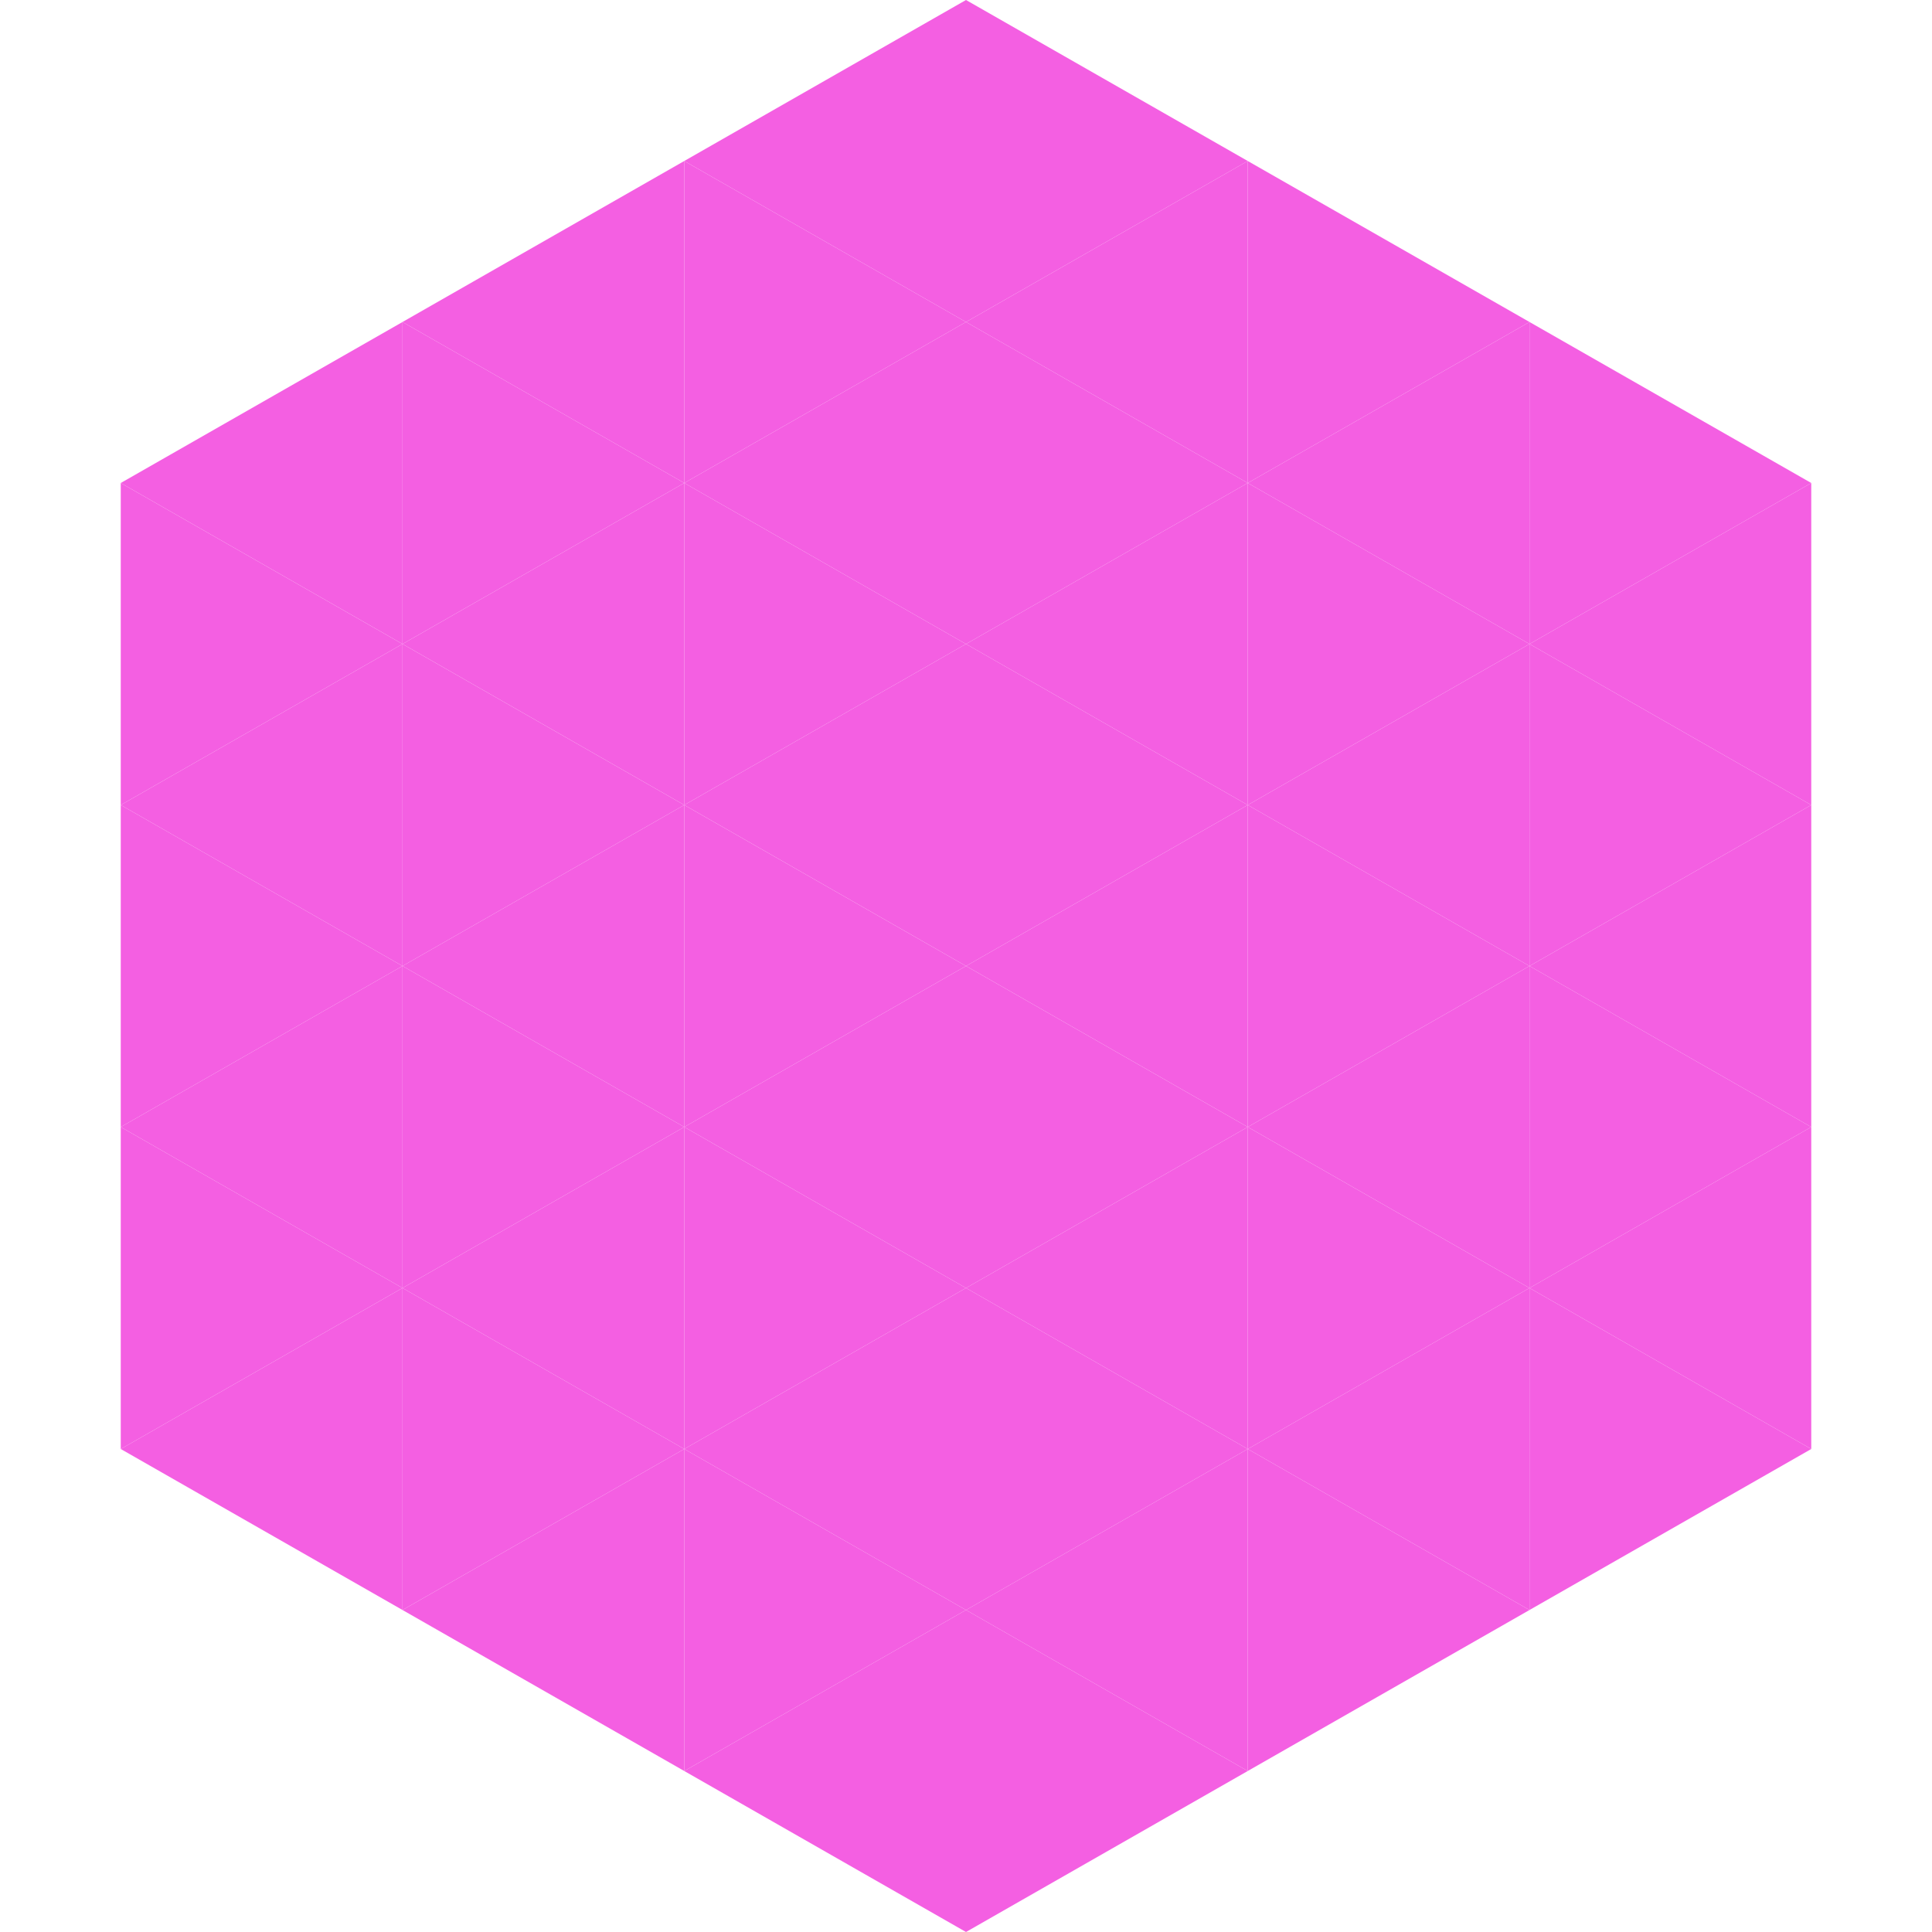 <?xml version="1.0"?>
<!-- Generated by SVGo -->
<svg width="240" height="240"
     xmlns="http://www.w3.org/2000/svg"
     xmlns:xlink="http://www.w3.org/1999/xlink">
<polygon points="50,40 15,60 50,80" style="fill:rgb(244,95,226)" />
<polygon points="190,40 225,60 190,80" style="fill:rgb(244,95,226)" />
<polygon points="15,60 50,80 15,100" style="fill:rgb(244,95,226)" />
<polygon points="225,60 190,80 225,100" style="fill:rgb(244,95,226)" />
<polygon points="50,80 15,100 50,120" style="fill:rgb(244,95,226)" />
<polygon points="190,80 225,100 190,120" style="fill:rgb(244,95,226)" />
<polygon points="15,100 50,120 15,140" style="fill:rgb(244,95,226)" />
<polygon points="225,100 190,120 225,140" style="fill:rgb(244,95,226)" />
<polygon points="50,120 15,140 50,160" style="fill:rgb(244,95,226)" />
<polygon points="190,120 225,140 190,160" style="fill:rgb(244,95,226)" />
<polygon points="15,140 50,160 15,180" style="fill:rgb(244,95,226)" />
<polygon points="225,140 190,160 225,180" style="fill:rgb(244,95,226)" />
<polygon points="50,160 15,180 50,200" style="fill:rgb(244,95,226)" />
<polygon points="190,160 225,180 190,200" style="fill:rgb(244,95,226)" />
<polygon points="15,180 50,200 15,220" style="fill:rgb(255,255,255); fill-opacity:0" />
<polygon points="225,180 190,200 225,220" style="fill:rgb(255,255,255); fill-opacity:0" />
<polygon points="50,0 85,20 50,40" style="fill:rgb(255,255,255); fill-opacity:0" />
<polygon points="190,0 155,20 190,40" style="fill:rgb(255,255,255); fill-opacity:0" />
<polygon points="85,20 50,40 85,60" style="fill:rgb(244,95,226)" />
<polygon points="155,20 190,40 155,60" style="fill:rgb(244,95,226)" />
<polygon points="50,40 85,60 50,80" style="fill:rgb(244,95,226)" />
<polygon points="190,40 155,60 190,80" style="fill:rgb(244,95,226)" />
<polygon points="85,60 50,80 85,100" style="fill:rgb(244,95,226)" />
<polygon points="155,60 190,80 155,100" style="fill:rgb(244,95,226)" />
<polygon points="50,80 85,100 50,120" style="fill:rgb(244,95,226)" />
<polygon points="190,80 155,100 190,120" style="fill:rgb(244,95,226)" />
<polygon points="85,100 50,120 85,140" style="fill:rgb(244,95,226)" />
<polygon points="155,100 190,120 155,140" style="fill:rgb(244,95,226)" />
<polygon points="50,120 85,140 50,160" style="fill:rgb(244,95,226)" />
<polygon points="190,120 155,140 190,160" style="fill:rgb(244,95,226)" />
<polygon points="85,140 50,160 85,180" style="fill:rgb(244,95,226)" />
<polygon points="155,140 190,160 155,180" style="fill:rgb(244,95,226)" />
<polygon points="50,160 85,180 50,200" style="fill:rgb(244,95,226)" />
<polygon points="190,160 155,180 190,200" style="fill:rgb(244,95,226)" />
<polygon points="85,180 50,200 85,220" style="fill:rgb(244,95,226)" />
<polygon points="155,180 190,200 155,220" style="fill:rgb(244,95,226)" />
<polygon points="120,0 85,20 120,40" style="fill:rgb(244,95,226)" />
<polygon points="120,0 155,20 120,40" style="fill:rgb(244,95,226)" />
<polygon points="85,20 120,40 85,60" style="fill:rgb(244,95,226)" />
<polygon points="155,20 120,40 155,60" style="fill:rgb(244,95,226)" />
<polygon points="120,40 85,60 120,80" style="fill:rgb(244,95,226)" />
<polygon points="120,40 155,60 120,80" style="fill:rgb(244,95,226)" />
<polygon points="85,60 120,80 85,100" style="fill:rgb(244,95,226)" />
<polygon points="155,60 120,80 155,100" style="fill:rgb(244,95,226)" />
<polygon points="120,80 85,100 120,120" style="fill:rgb(244,95,226)" />
<polygon points="120,80 155,100 120,120" style="fill:rgb(244,95,226)" />
<polygon points="85,100 120,120 85,140" style="fill:rgb(244,95,226)" />
<polygon points="155,100 120,120 155,140" style="fill:rgb(244,95,226)" />
<polygon points="120,120 85,140 120,160" style="fill:rgb(244,95,226)" />
<polygon points="120,120 155,140 120,160" style="fill:rgb(244,95,226)" />
<polygon points="85,140 120,160 85,180" style="fill:rgb(244,95,226)" />
<polygon points="155,140 120,160 155,180" style="fill:rgb(244,95,226)" />
<polygon points="120,160 85,180 120,200" style="fill:rgb(244,95,226)" />
<polygon points="120,160 155,180 120,200" style="fill:rgb(244,95,226)" />
<polygon points="85,180 120,200 85,220" style="fill:rgb(244,95,226)" />
<polygon points="155,180 120,200 155,220" style="fill:rgb(244,95,226)" />
<polygon points="120,200 85,220 120,240" style="fill:rgb(244,95,226)" />
<polygon points="120,200 155,220 120,240" style="fill:rgb(244,95,226)" />
<polygon points="85,220 120,240 85,260" style="fill:rgb(255,255,255); fill-opacity:0" />
<polygon points="155,220 120,240 155,260" style="fill:rgb(255,255,255); fill-opacity:0" />
</svg>
